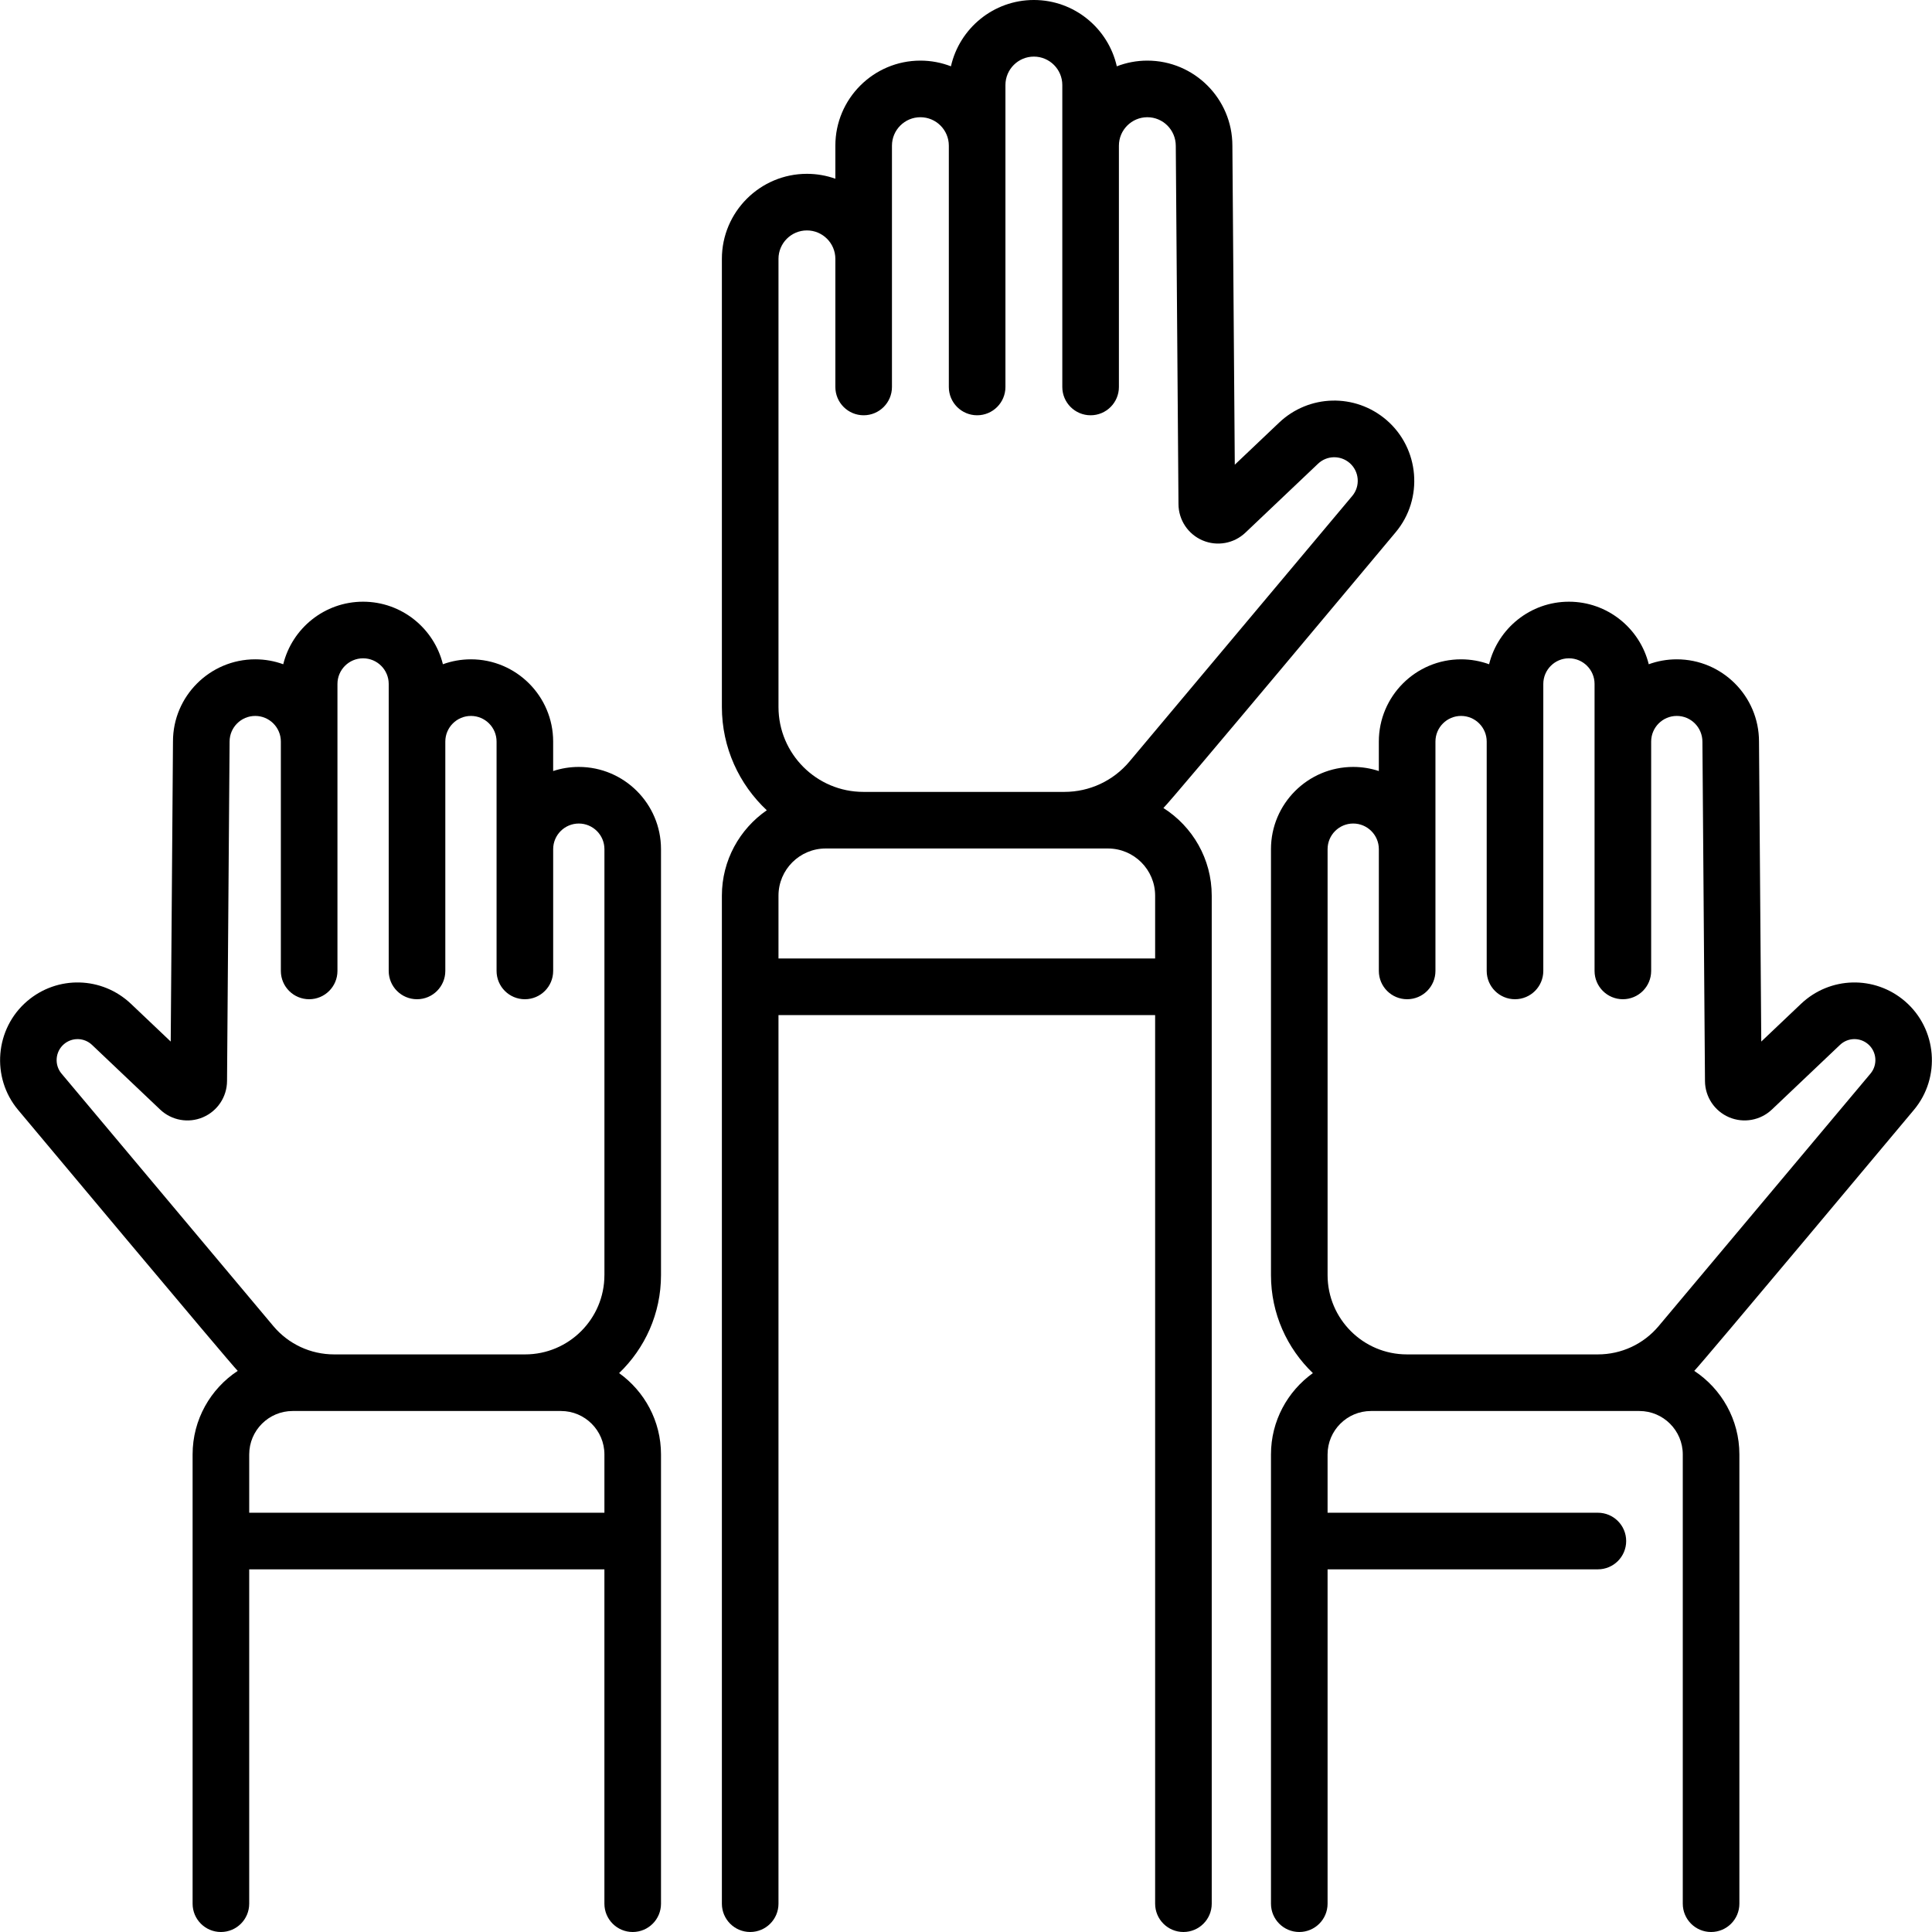 <svg id="Capa_1" enable-background="new 0 0 512 512" height="512" viewBox="0 0 512 512" width="512" xmlns="http://www.w3.org/2000/svg"><g><path d="m153.384 203.243c-2.371 0-4.653.386-6.792 1.089v-7.813c0-12.016-9.775-21.792-21.791-21.792-2.607 0-5.108.461-7.427 1.305-2.344-9.504-10.938-16.575-21.156-16.575s-18.812 7.07-21.156 16.575c-2.319-.844-4.82-1.305-7.427-1.305-12.016 0-21.792 9.775-21.792 21.735l-.6 79.562-10.536-10c-7.668-7.276-19.502-7.577-27.53-.697-8.517 7.3-9.58 20.229-2.371 28.82 1.927 2.296 56.24 67.236 58.193 69.149-7.196 4.745-11.957 12.897-11.957 22.142v119.062c0 4.143 3.358 7.5 7.5 7.5s7.5-3.357 7.5-7.5v-88.61h94.131v88.61c0 4.143 3.358 7.5 7.5 7.5s7.5-3.357 7.5-7.5v-119.061c0-8.874-4.388-16.739-11.103-21.553 6.835-6.559 11.103-15.773 11.103-25.972v-112.88c.003-12.015-9.773-21.791-21.789-21.791zm6.792 197.647h-94.132v-15.45c0-6.347 5.163-11.51 11.51-11.51h71.112c6.347 0 11.51 5.163 11.51 11.51zm0-62.975c0 11.588-9.427 21.015-21.015 21.015h-50.627c-6.228 0-12.097-2.737-16.1-7.509l-56.134-66.913c-1.949-2.323-1.661-5.817.641-7.791 2.17-1.859 5.371-1.777 7.443.188l18.055 17.138c3.035 2.88 7.484 3.686 11.336 2.047 3.851-1.637 6.359-5.398 6.392-9.584l.678-89.986c0-3.745 3.047-6.792 6.792-6.792s6.792 3.047 6.792 6.792v60.786c0 4.143 3.358 7.5 7.5 7.5s7.5-3.357 7.5-7.5v-76.056c0-3.745 3.047-6.792 6.792-6.792s6.792 3.047 6.792 6.792v76.056c0 4.143 3.358 7.5 7.5 7.5s7.5-3.357 7.5-7.5v-60.786c0-3.745 3.047-6.792 6.792-6.792s6.791 3.047 6.791 6.792v60.786c0 4.143 3.358 7.5 7.5 7.5s7.5-3.357 7.5-7.5v-32.271c0-3.745 3.047-6.792 6.792-6.792s6.792 3.047 6.792 6.792v112.88zm148.14-123.783c2.387-2.281 59.256-70.345 61.541-73.068 7.448-8.877 6.349-22.233-2.448-29.774-8.292-7.108-20.52-6.798-28.441.721l-11.737 11.14-.637-84.55c0-12.426-10.109-22.536-22.536-22.536-2.852 0-5.58.538-8.093 1.509-2.269-10.046-11.259-17.574-21.98-17.574s-19.711 7.528-21.978 17.574c-2.514-.971-5.241-1.509-8.093-1.509-12.426 0-22.536 10.109-22.536 22.536v8.765c-2.358-.839-4.893-1.3-7.536-1.3-12.426 0-22.536 10.109-22.536 22.536v118.758c0 10.788 4.586 20.521 11.902 27.369-7.184 4.966-11.902 13.256-11.902 22.631v267.14c0 4.143 3.358 7.5 7.5 7.5s7.5-3.357 7.5-7.5v-235.494h99.815v235.494c0 4.143 3.358 7.5 7.5 7.5s7.5-3.357 7.5-7.5v-267.14c.001-9.762-5.117-18.346-12.805-23.228zm-102.01-145.531c0-4.155 3.38-7.536 7.536-7.536s7.536 3.38 7.536 7.536v33.952c0 4.142 3.358 7.5 7.5 7.5s7.5-3.358 7.5-7.5v-63.952c0-4.155 3.381-7.536 7.536-7.536s7.536 3.38 7.536 7.536v63.952c0 4.142 3.358 7.5 7.5 7.5s7.5-3.358 7.5-7.5v-63.952-16.065c0-4.155 3.38-7.536 7.536-7.536s7.536 3.38 7.536 7.536v16.065 63.952c0 4.142 3.358 7.5 7.5 7.5s7.5-3.358 7.5-7.5v-63.952c0-4.155 3.381-7.536 7.536-7.536s7.536 3.38 7.536 7.592l.716 94.974c.032 4.185 2.541 7.946 6.392 9.583 3.851 1.638 8.301.834 11.336-2.047l19.257-18.277c2.327-2.207 5.917-2.298 8.353-.211 2.583 2.215 2.906 6.137.719 8.744l-59.057 70.398c-4.286 5.109-10.569 8.039-17.238 8.039h-53.264c-12.407 0-22.5-10.093-22.5-22.5v-118.759zm99.816 185.405h-99.815v-16.646c0-6.893 5.607-12.5 12.5-12.5h74.815c6.893 0 12.5 5.607 12.5 12.5zm201.069 40.142c7.209-8.592 6.146-21.521-2.371-28.82-8.025-6.879-19.861-6.579-27.53.698l-10.536 9.999-.599-79.505c0-12.016-9.775-21.792-21.792-21.792-2.607 0-5.108.461-7.427 1.305-2.344-9.505-10.938-16.575-21.156-16.575s-18.812 7.071-21.156 16.575c-2.319-.843-4.82-1.305-7.427-1.305-12.016 0-21.791 9.775-21.791 21.792v7.813c-2.139-.703-4.42-1.089-6.792-1.089-12.016 0-21.792 9.776-21.792 21.792v112.88c0 10.198 4.268 19.413 11.103 25.972-6.715 4.814-11.103 12.678-11.103 21.553v119.059c0 4.143 3.358 7.5 7.5 7.5s7.5-3.357 7.5-7.5v-88.61h71.631c4.142 0 7.5-3.357 7.5-7.5s-3.358-7.5-7.5-7.5h-71.631v-15.45c0-6.347 5.163-11.51 11.51-11.51h71.112c6.347 0 11.51 5.163 11.51 11.51v119.06c0 4.143 3.358 7.5 7.5 7.5s7.5-3.357 7.5-7.5v-119.061c0-9.246-4.761-17.397-11.957-22.142 1.97-1.932 56.283-66.87 58.194-69.149zm-67.625 57.273c-4.003 4.771-9.872 7.509-16.1 7.509h-50.627c-11.587 0-21.015-9.427-21.015-21.015v-112.88c0-3.745 3.047-6.792 6.792-6.792s6.792 3.047 6.792 6.792v32.271c0 4.143 3.358 7.5 7.5 7.5s7.5-3.357 7.5-7.5v-60.786c0-3.745 3.047-6.792 6.792-6.792s6.791 3.047 6.791 6.792v60.786c0 4.143 3.358 7.5 7.5 7.5s7.5-3.357 7.5-7.5v-60.786-15.27c0-3.745 3.047-6.792 6.792-6.792s6.792 3.047 6.792 6.792v76.056c0 4.143 3.358 7.5 7.5 7.5s7.5-3.357 7.5-7.5v-60.786c0-3.745 3.047-6.792 6.792-6.792s6.792 3.047 6.792 6.848l.678 89.93c.032 4.185 2.541 7.946 6.392 9.583 3.851 1.636 8.3.833 11.337-2.048l18.054-17.136c2.073-1.967 5.273-2.049 7.443-.189 2.302 1.974 2.59 5.468.641 7.791z"/></g></svg>